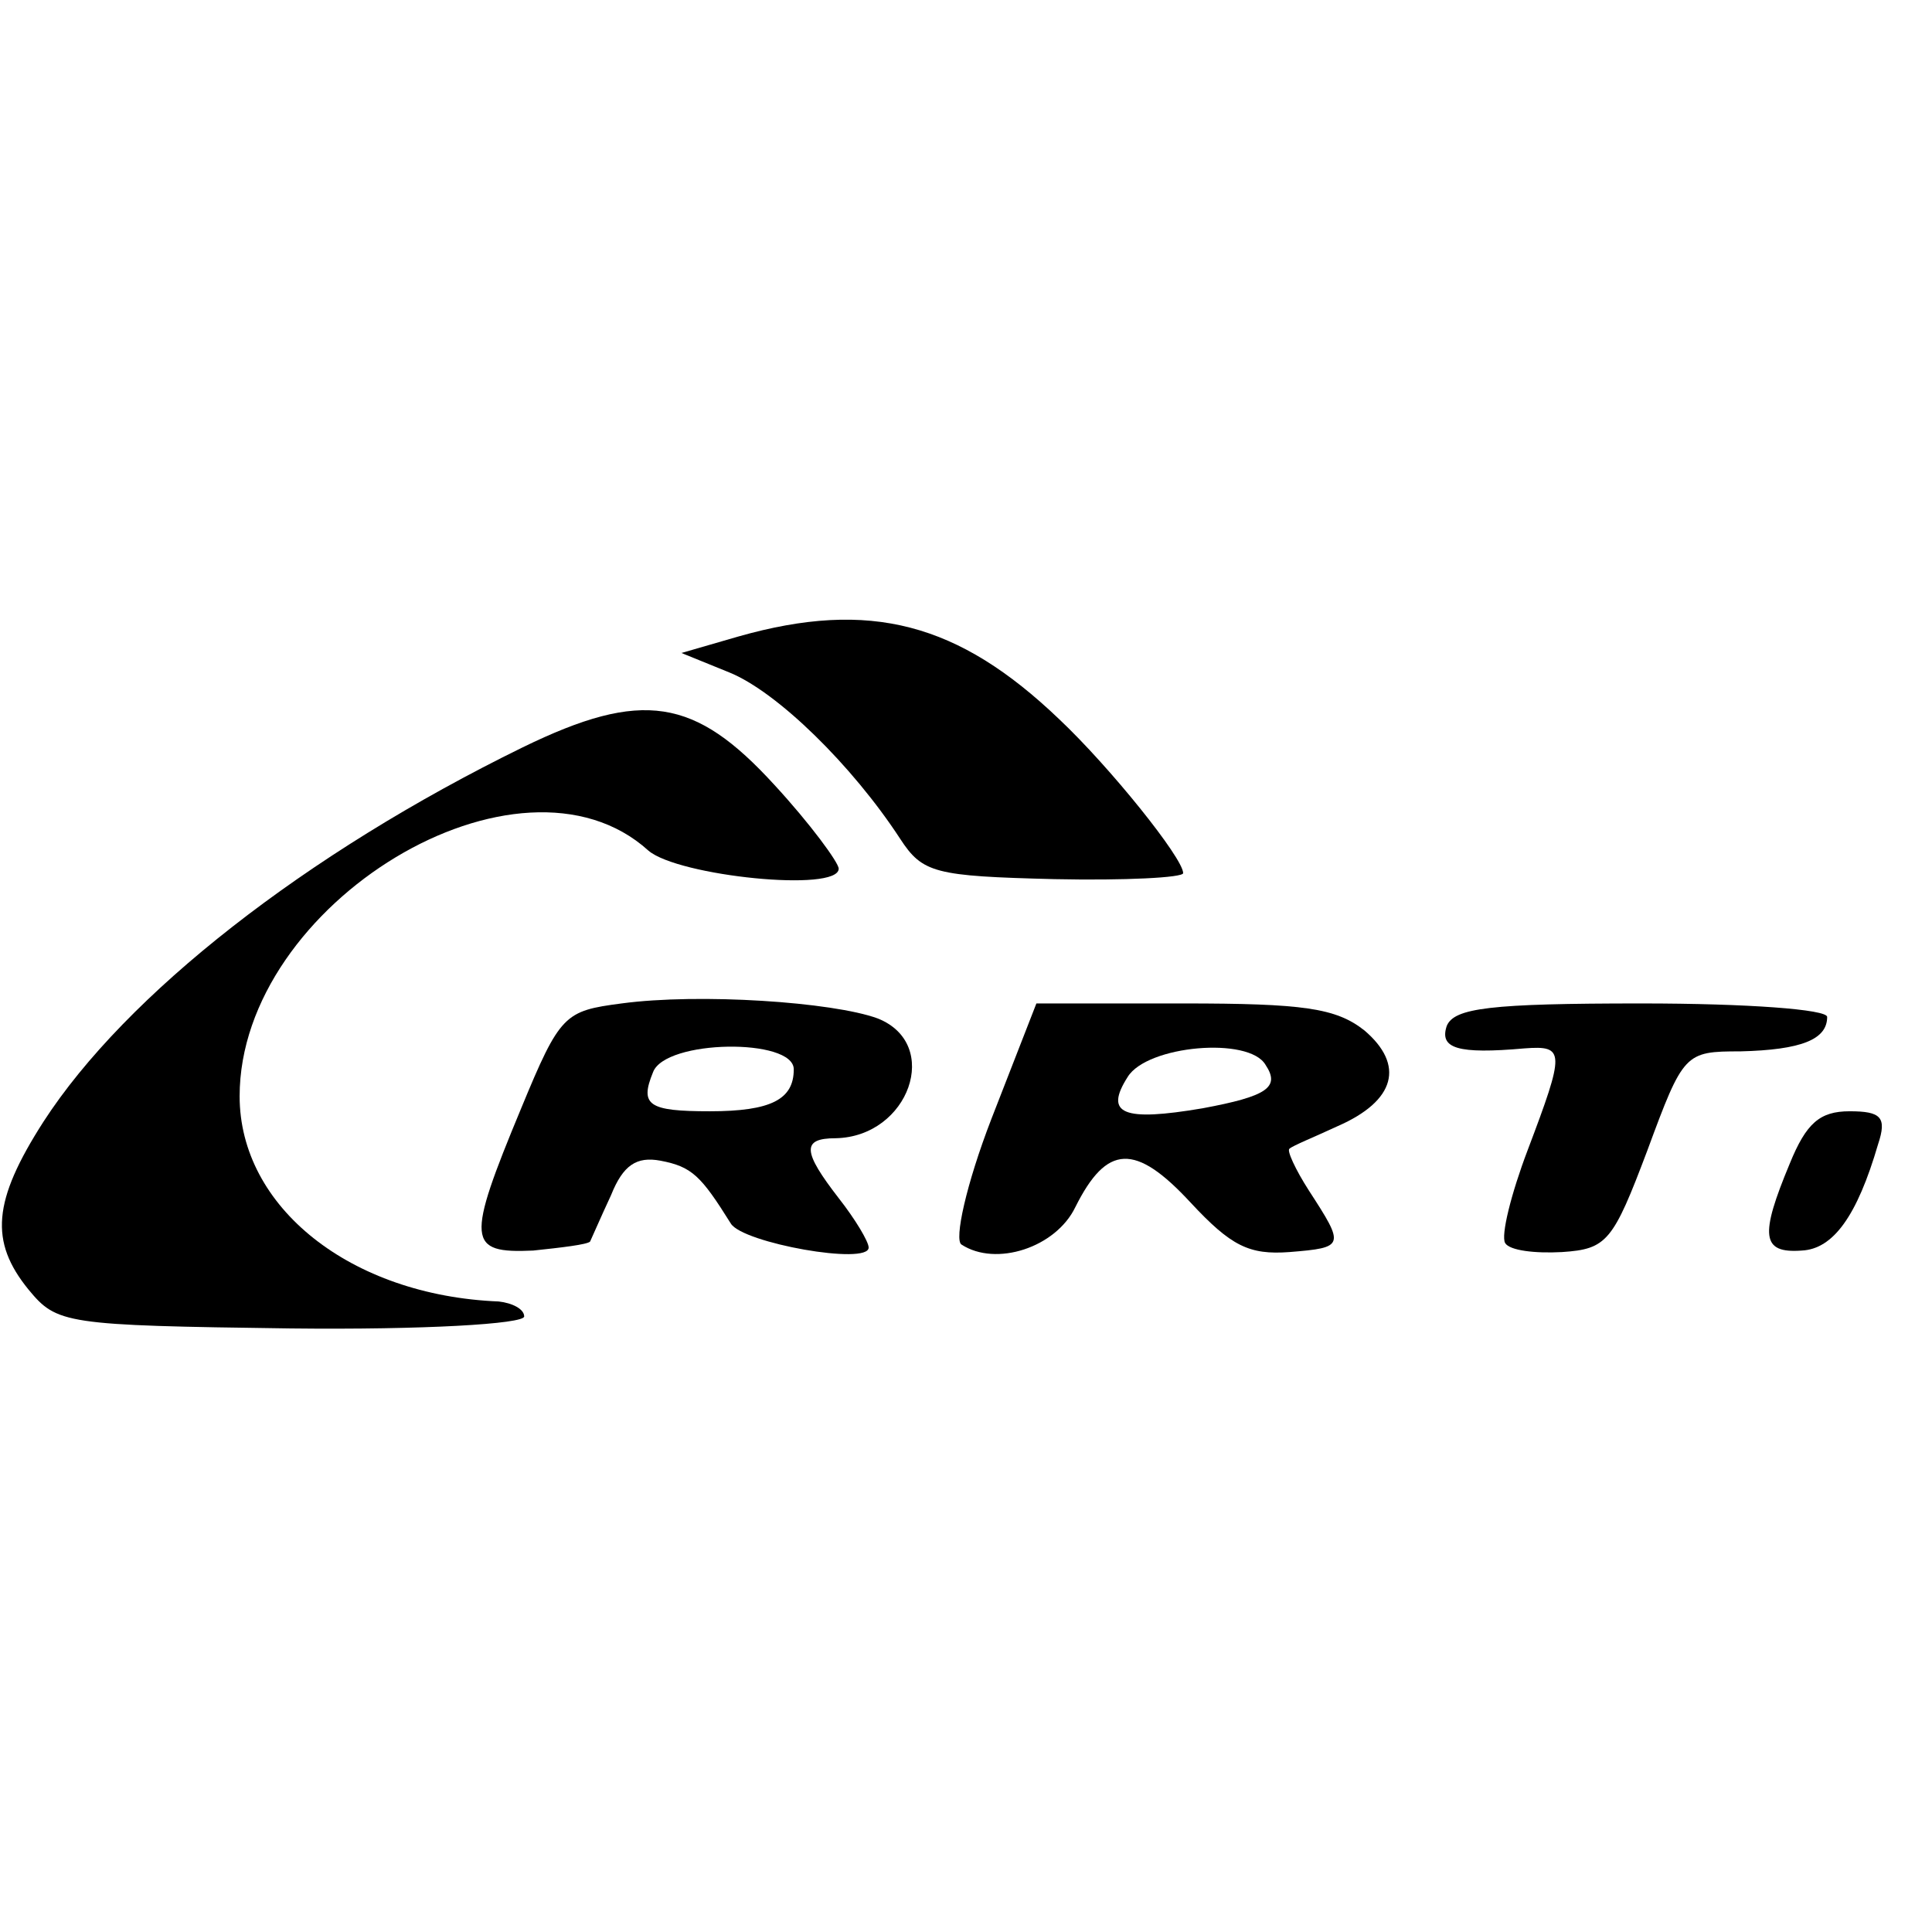 <?xml version="1.0" standalone="no"?>
<!DOCTYPE svg PUBLIC "-//W3C//DTD SVG 20010904//EN"
 "http://www.w3.org/TR/2001/REC-SVG-20010904/DTD/svg10.dtd">
<svg version="1.0" xmlns="http://www.w3.org/2000/svg"
 width="129pt" height="129pt" viewBox="0 0 129 129"
 preserveAspectRatio="xMidYMid meet">
<g transform="translate(0,129) scale(0.1,-0.1)"
fill="#000000" stroke="none">
<path d="M493 865 l-38 -11 32 -13 c32 -13 82 -62 114 -111 15 -23 23 -25 103
-27 47 -1 86 1 86 4 0 10 -49 71 -83 103 -67 64 -126 80 -214 55z"/>
<path d="M349 791 c-145 -71 -265 -165 -320 -250 -34 -53 -36 -80 -10 -112 19
-23 24 -24 175 -26 89 -1 156 3 156 8 0 5 -8 9 -17 10 -99 4 -173 63 -173 137
0 129 187 242 273 164 20 -17 127 -28 127 -12 0 4 -19 30 -43 56 -53 58 -88
64 -168 25z"/>
<path d="M415 620 c-38 -5 -41 -7 -67 -70 -37 -89 -36 -97 8 -95 19 2 36 4 38
6 1 2 7 16 14 31 8 20 17 26 33 23 21 -4 27 -10 47 -42 8 -13 92 -28 92 -16 0
4 -9 19 -20 33 -24 31 -25 40 -2 40 49 1 71 63 28 80 -30 11 -119 17 -171 10z
m115 -44 c0 -20 -15 -28 -56 -28 -41 0 -47 4 -38 26 8 22 94 23 94 2z"/>
<path d="M662 543 c-17 -44 -25 -81 -20 -84 23 -15 63 -2 76 25 21 42 40 43
77 3 27 -29 39 -35 66 -33 37 3 37 4 13 41 -9 14 -15 27 -13 28 2 2 17 8 32
15 39 17 45 41 18 64 -19 15 -41 18 -121 18 l-98 0 -30 -77z m183 36 c10 -15
1 -21 -42 -29 -53 -9 -66 -4 -50 21 13 21 81 27 92 8z"/>
<path d="M966 605 c-5 -15 7 -19 52 -15 27 2 27 -2 2 -68 -11 -29 -18 -57 -15
-62 3 -5 20 -7 38 -6 30 2 34 7 57 68 24 65 25 66 62 66 41 1 58 8 58 23 0 5
-53 9 -124 9 -101 0 -125 -3 -130 -15z"/>
<path d="M1195 513 c-20 -48 -19 -60 8 -58 21 1 37 23 51 71 6 18 2 22 -19 22
-20 0 -29 -8 -40 -35z"/>
</g>
</svg>
